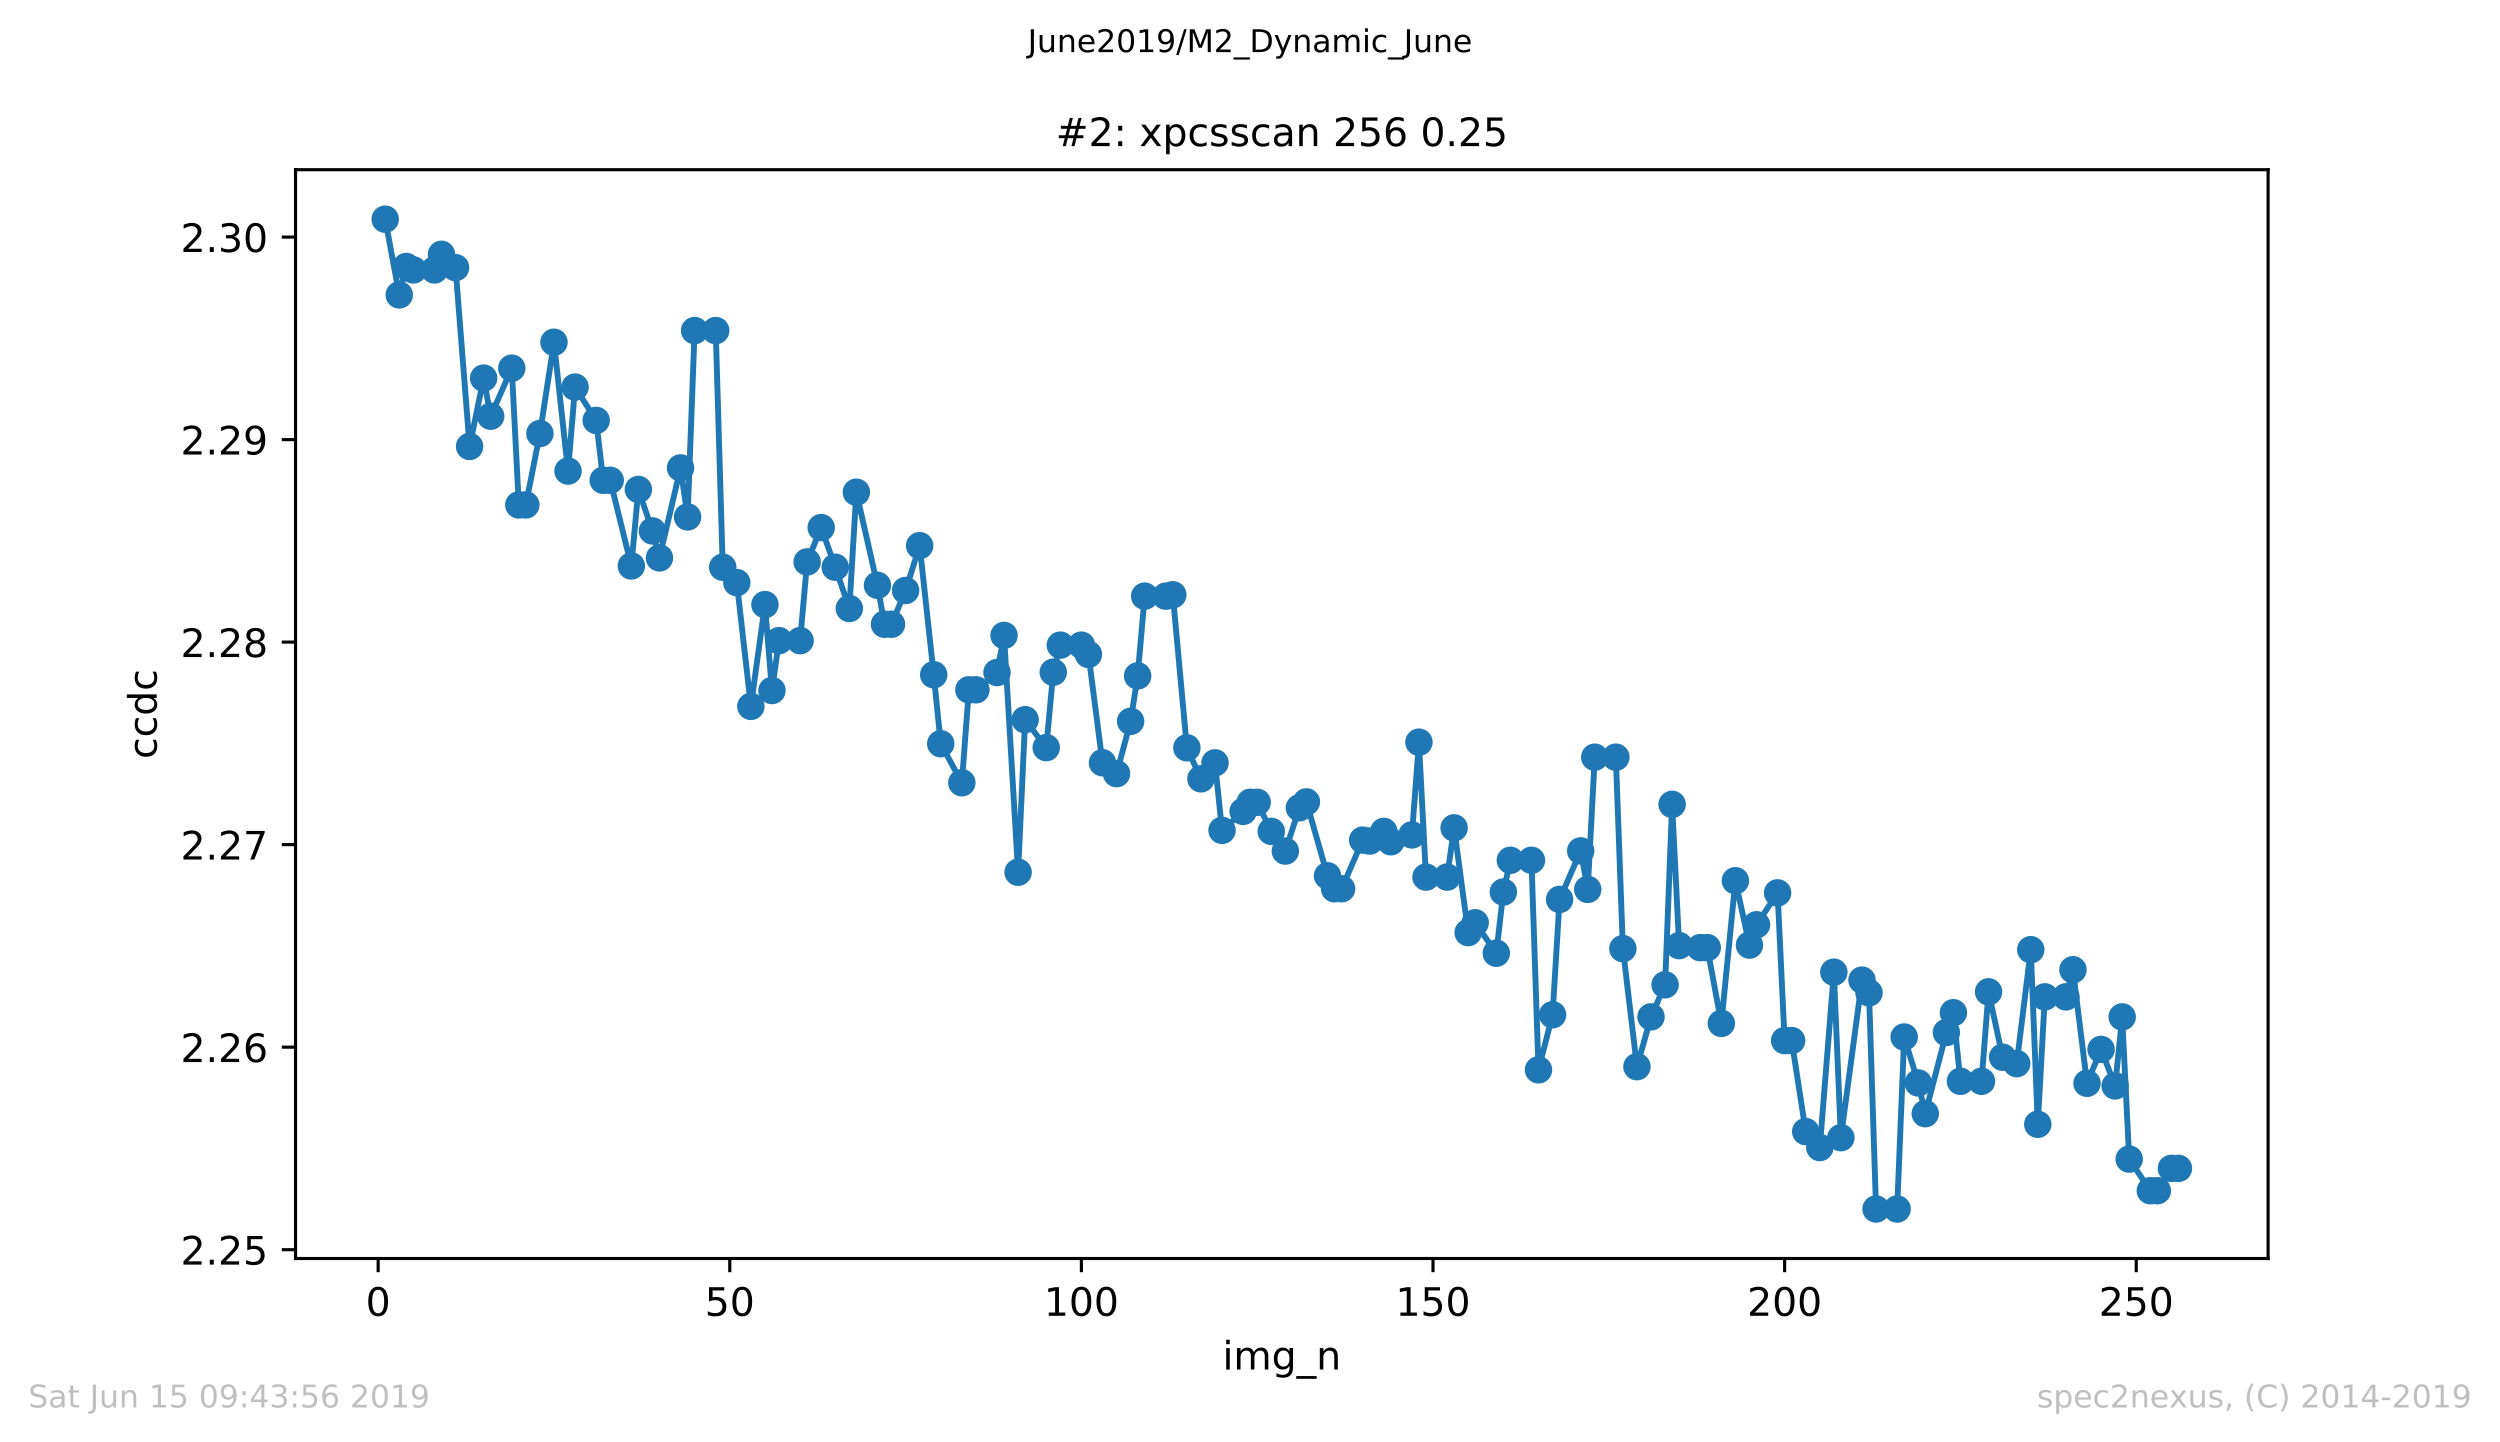 <?xml version="1.0" encoding="utf-8" standalone="no"?>
<!DOCTYPE svg PUBLIC "-//W3C//DTD SVG 1.1//EN"
  "http://www.w3.org/Graphics/SVG/1.1/DTD/svg11.dtd">
<!-- Created with matplotlib (https://matplotlib.org/) -->
<svg height="367.2pt" version="1.1" viewBox="0 0 636.48 367.2" width="636.48pt" xmlns="http://www.w3.org/2000/svg" xmlns:xlink="http://www.w3.org/1999/xlink">
 <defs>
  <style type="text/css">
*{stroke-linecap:butt;stroke-linejoin:round;white-space:pre;}
  </style>
 </defs>
 <g id="figure_1">
  <g id="patch_1">
   <path d="M 0 367.2 
L 636.48 367.2 
L 636.48 0 
L 0 0 
z
" style="fill:#ffffff;"/>
  </g>
  <g id="axes_1">
   <g id="patch_2">
    <path d="M 75.24 320.4 
L 577.44 320.4 
L 577.44 43.2 
L 75.24 43.2 
z
" style="fill:#ffffff;"/>
   </g>
   <g id="matplotlib.axis_1">
    <g id="xtick_1">
     <g id="line2d_1">
      <defs>
       <path d="M 0 0 
L 0 3.5 
" id="m5acc8592a1" style="stroke:#000000;stroke-width:0.8;"/>
      </defs>
      <g>
       <use style="stroke:#000000;stroke-width:0.8;" x="96.277" xlink:href="#m5acc8592a1" y="320.4"/>
      </g>
     </g>
     <g id="text_1">
      <!-- 0 -->
      <defs>
       <path d="M 31.781 66.406 
Q 24.172 66.406 20.328 58.906 
Q 16.5 51.422 16.5 36.375 
Q 16.5 21.391 20.328 13.891 
Q 24.172 6.391 31.781 6.391 
Q 39.453 6.391 43.281 13.891 
Q 47.125 21.391 47.125 36.375 
Q 47.125 51.422 43.281 58.906 
Q 39.453 66.406 31.781 66.406 
z
M 31.781 74.219 
Q 44.047 74.219 50.516 64.516 
Q 56.984 54.828 56.984 36.375 
Q 56.984 17.969 50.516 8.266 
Q 44.047 -1.422 31.781 -1.422 
Q 19.531 -1.422 13.062 8.266 
Q 6.594 17.969 6.594 36.375 
Q 6.594 54.828 13.062 64.516 
Q 19.531 74.219 31.781 74.219 
z
" id="DejaVuSans-48"/>
      </defs>
      <g transform="translate(93.096 334.998)scale(0.1 -0.1)">
       <use xlink:href="#DejaVuSans-48"/>
      </g>
     </g>
    </g>
    <g id="xtick_2">
     <g id="line2d_2">
      <g>
       <use style="stroke:#000000;stroke-width:0.8;" x="185.796" xlink:href="#m5acc8592a1" y="320.4"/>
      </g>
     </g>
     <g id="text_2">
      <!-- 50 -->
      <defs>
       <path d="M 10.797 72.906 
L 49.516 72.906 
L 49.516 64.594 
L 19.828 64.594 
L 19.828 46.734 
Q 21.969 47.469 24.109 47.828 
Q 26.266 48.188 28.422 48.188 
Q 40.625 48.188 47.75 41.5 
Q 54.891 34.812 54.891 23.391 
Q 54.891 11.625 47.562 5.094 
Q 40.234 -1.422 26.906 -1.422 
Q 22.312 -1.422 17.547 -0.641 
Q 12.797 0.141 7.719 1.703 
L 7.719 11.625 
Q 12.109 9.234 16.797 8.062 
Q 21.484 6.891 26.703 6.891 
Q 35.156 6.891 40.078 11.328 
Q 45.016 15.766 45.016 23.391 
Q 45.016 31 40.078 35.438 
Q 35.156 39.891 26.703 39.891 
Q 22.75 39.891 18.812 39.016 
Q 14.891 38.141 10.797 36.281 
z
" id="DejaVuSans-53"/>
      </defs>
      <g transform="translate(179.433 334.998)scale(0.1 -0.1)">
       <use xlink:href="#DejaVuSans-53"/>
       <use x="63.623" xlink:href="#DejaVuSans-48"/>
      </g>
     </g>
    </g>
    <g id="xtick_3">
     <g id="line2d_3">
      <g>
       <use style="stroke:#000000;stroke-width:0.8;" x="275.314" xlink:href="#m5acc8592a1" y="320.4"/>
      </g>
     </g>
     <g id="text_3">
      <!-- 100 -->
      <defs>
       <path d="M 12.406 8.297 
L 28.516 8.297 
L 28.516 63.922 
L 10.984 60.406 
L 10.984 69.391 
L 28.422 72.906 
L 38.281 72.906 
L 38.281 8.297 
L 54.391 8.297 
L 54.391 0 
L 12.406 0 
z
" id="DejaVuSans-49"/>
      </defs>
      <g transform="translate(265.771 334.998)scale(0.1 -0.1)">
       <use xlink:href="#DejaVuSans-49"/>
       <use x="63.623" xlink:href="#DejaVuSans-48"/>
       <use x="127.246" xlink:href="#DejaVuSans-48"/>
      </g>
     </g>
    </g>
    <g id="xtick_4">
     <g id="line2d_4">
      <g>
       <use style="stroke:#000000;stroke-width:0.8;" x="364.833" xlink:href="#m5acc8592a1" y="320.4"/>
      </g>
     </g>
     <g id="text_4">
      <!-- 150 -->
      <g transform="translate(355.289 334.998)scale(0.1 -0.1)">
       <use xlink:href="#DejaVuSans-49"/>
       <use x="63.623" xlink:href="#DejaVuSans-53"/>
       <use x="127.246" xlink:href="#DejaVuSans-48"/>
      </g>
     </g>
    </g>
    <g id="xtick_5">
     <g id="line2d_5">
      <g>
       <use style="stroke:#000000;stroke-width:0.8;" x="454.352" xlink:href="#m5acc8592a1" y="320.4"/>
      </g>
     </g>
     <g id="text_5">
      <!-- 200 -->
      <defs>
       <path d="M 19.188 8.297 
L 53.609 8.297 
L 53.609 0 
L 7.328 0 
L 7.328 8.297 
Q 12.938 14.109 22.625 23.891 
Q 32.328 33.688 34.812 36.531 
Q 39.547 41.844 41.422 45.531 
Q 43.312 49.219 43.312 52.781 
Q 43.312 58.594 39.234 62.25 
Q 35.156 65.922 28.609 65.922 
Q 23.969 65.922 18.812 64.312 
Q 13.672 62.703 7.812 59.422 
L 7.812 69.391 
Q 13.766 71.781 18.938 73 
Q 24.125 74.219 28.422 74.219 
Q 39.75 74.219 46.484 68.547 
Q 53.219 62.891 53.219 53.422 
Q 53.219 48.922 51.531 44.891 
Q 49.859 40.875 45.406 35.406 
Q 44.188 33.984 37.641 27.219 
Q 31.109 20.453 19.188 8.297 
z
" id="DejaVuSans-50"/>
      </defs>
      <g transform="translate(444.808 334.998)scale(0.1 -0.1)">
       <use xlink:href="#DejaVuSans-50"/>
       <use x="63.623" xlink:href="#DejaVuSans-48"/>
       <use x="127.246" xlink:href="#DejaVuSans-48"/>
      </g>
     </g>
    </g>
    <g id="xtick_6">
     <g id="line2d_6">
      <g>
       <use style="stroke:#000000;stroke-width:0.8;" x="543.87" xlink:href="#m5acc8592a1" y="320.4"/>
      </g>
     </g>
     <g id="text_6">
      <!-- 250 -->
      <g transform="translate(534.327 334.998)scale(0.1 -0.1)">
       <use xlink:href="#DejaVuSans-50"/>
       <use x="63.623" xlink:href="#DejaVuSans-53"/>
       <use x="127.246" xlink:href="#DejaVuSans-48"/>
      </g>
     </g>
    </g>
    <g id="text_7">
     <!-- img_n -->
     <defs>
      <path d="M 9.422 54.688 
L 18.406 54.688 
L 18.406 0 
L 9.422 0 
z
M 9.422 75.984 
L 18.406 75.984 
L 18.406 64.594 
L 9.422 64.594 
z
" id="DejaVuSans-105"/>
      <path d="M 52 44.188 
Q 55.375 50.25 60.062 53.125 
Q 64.75 56 71.094 56 
Q 79.641 56 84.281 50.016 
Q 88.922 44.047 88.922 33.016 
L 88.922 0 
L 79.891 0 
L 79.891 32.719 
Q 79.891 40.578 77.094 44.375 
Q 74.312 48.188 68.609 48.188 
Q 61.625 48.188 57.562 43.547 
Q 53.516 38.922 53.516 30.906 
L 53.516 0 
L 44.484 0 
L 44.484 32.719 
Q 44.484 40.625 41.703 44.406 
Q 38.922 48.188 33.109 48.188 
Q 26.219 48.188 22.156 43.531 
Q 18.109 38.875 18.109 30.906 
L 18.109 0 
L 9.078 0 
L 9.078 54.688 
L 18.109 54.688 
L 18.109 46.188 
Q 21.188 51.219 25.484 53.609 
Q 29.781 56 35.688 56 
Q 41.656 56 45.828 52.969 
Q 50 49.953 52 44.188 
z
" id="DejaVuSans-109"/>
      <path d="M 45.406 27.984 
Q 45.406 37.75 41.375 43.109 
Q 37.359 48.484 30.078 48.484 
Q 22.859 48.484 18.828 43.109 
Q 14.797 37.75 14.797 27.984 
Q 14.797 18.266 18.828 12.891 
Q 22.859 7.516 30.078 7.516 
Q 37.359 7.516 41.375 12.891 
Q 45.406 18.266 45.406 27.984 
z
M 54.391 6.781 
Q 54.391 -7.172 48.188 -13.984 
Q 42 -20.797 29.203 -20.797 
Q 24.469 -20.797 20.266 -20.094 
Q 16.062 -19.391 12.109 -17.922 
L 12.109 -9.188 
Q 16.062 -11.328 19.922 -12.344 
Q 23.781 -13.375 27.781 -13.375 
Q 36.625 -13.375 41.016 -8.766 
Q 45.406 -4.156 45.406 5.172 
L 45.406 9.625 
Q 42.625 4.781 38.281 2.391 
Q 33.938 0 27.875 0 
Q 17.828 0 11.672 7.656 
Q 5.516 15.328 5.516 27.984 
Q 5.516 40.672 11.672 48.328 
Q 17.828 56 27.875 56 
Q 33.938 56 38.281 53.609 
Q 42.625 51.219 45.406 46.391 
L 45.406 54.688 
L 54.391 54.688 
z
" id="DejaVuSans-103"/>
      <path d="M 50.984 -16.609 
L 50.984 -23.578 
L -0.984 -23.578 
L -0.984 -16.609 
z
" id="DejaVuSans-95"/>
      <path d="M 54.891 33.016 
L 54.891 0 
L 45.906 0 
L 45.906 32.719 
Q 45.906 40.484 42.875 44.328 
Q 39.844 48.188 33.797 48.188 
Q 26.516 48.188 22.312 43.547 
Q 18.109 38.922 18.109 30.906 
L 18.109 0 
L 9.078 0 
L 9.078 54.688 
L 18.109 54.688 
L 18.109 46.188 
Q 21.344 51.125 25.703 53.562 
Q 30.078 56 35.797 56 
Q 45.219 56 50.047 50.172 
Q 54.891 44.344 54.891 33.016 
z
" id="DejaVuSans-110"/>
     </defs>
     <g transform="translate(311.238 348.677)scale(0.1 -0.1)">
      <use xlink:href="#DejaVuSans-105"/>
      <use x="27.783" xlink:href="#DejaVuSans-109"/>
      <use x="125.195" xlink:href="#DejaVuSans-103"/>
      <use x="188.672" xlink:href="#DejaVuSans-95"/>
      <use x="238.672" xlink:href="#DejaVuSans-110"/>
     </g>
    </g>
   </g>
   <g id="matplotlib.axis_2">
    <g id="ytick_1">
     <g id="line2d_7">
      <defs>
       <path d="M 0 0 
L -3.5 0 
" id="m31249ebed5" style="stroke:#000000;stroke-width:0.8;"/>
      </defs>
      <g>
       <use style="stroke:#000000;stroke-width:0.8;" x="75.24" xlink:href="#m31249ebed5" y="318.158"/>
      </g>
     </g>
     <g id="text_8">
      <!-- 2.25 -->
      <defs>
       <path d="M 10.688 12.406 
L 21 12.406 
L 21 0 
L 10.688 0 
z
" id="DejaVuSans-46"/>
      </defs>
      <g transform="translate(45.974 321.958)scale(0.1 -0.1)">
       <use xlink:href="#DejaVuSans-50"/>
       <use x="63.623" xlink:href="#DejaVuSans-46"/>
       <use x="95.41" xlink:href="#DejaVuSans-50"/>
       <use x="159.033" xlink:href="#DejaVuSans-53"/>
      </g>
     </g>
    </g>
    <g id="ytick_2">
     <g id="line2d_8">
      <g>
       <use style="stroke:#000000;stroke-width:0.8;" x="75.24" xlink:href="#m31249ebed5" y="266.599"/>
      </g>
     </g>
     <g id="text_9">
      <!-- 2.26 -->
      <defs>
       <path d="M 33.016 40.375 
Q 26.375 40.375 22.484 35.828 
Q 18.609 31.297 18.609 23.391 
Q 18.609 15.531 22.484 10.953 
Q 26.375 6.391 33.016 6.391 
Q 39.656 6.391 43.531 10.953 
Q 47.406 15.531 47.406 23.391 
Q 47.406 31.297 43.531 35.828 
Q 39.656 40.375 33.016 40.375 
z
M 52.594 71.297 
L 52.594 62.312 
Q 48.875 64.062 45.094 64.984 
Q 41.312 65.922 37.594 65.922 
Q 27.828 65.922 22.672 59.328 
Q 17.531 52.734 16.797 39.406 
Q 19.672 43.656 24.016 45.922 
Q 28.375 48.188 33.594 48.188 
Q 44.578 48.188 50.953 41.516 
Q 57.328 34.859 57.328 23.391 
Q 57.328 12.156 50.688 5.359 
Q 44.047 -1.422 33.016 -1.422 
Q 20.359 -1.422 13.672 8.266 
Q 6.984 17.969 6.984 36.375 
Q 6.984 53.656 15.188 63.938 
Q 23.391 74.219 37.203 74.219 
Q 40.922 74.219 44.703 73.484 
Q 48.484 72.75 52.594 71.297 
z
" id="DejaVuSans-54"/>
      </defs>
      <g transform="translate(45.974 270.398)scale(0.1 -0.1)">
       <use xlink:href="#DejaVuSans-50"/>
       <use x="63.623" xlink:href="#DejaVuSans-46"/>
       <use x="95.41" xlink:href="#DejaVuSans-50"/>
       <use x="159.033" xlink:href="#DejaVuSans-54"/>
      </g>
     </g>
    </g>
    <g id="ytick_3">
     <g id="line2d_9">
      <g>
       <use style="stroke:#000000;stroke-width:0.8;" x="75.24" xlink:href="#m31249ebed5" y="215.039"/>
      </g>
     </g>
     <g id="text_10">
      <!-- 2.27 -->
      <defs>
       <path d="M 8.203 72.906 
L 55.078 72.906 
L 55.078 68.703 
L 28.609 0 
L 18.312 0 
L 43.219 64.594 
L 8.203 64.594 
z
" id="DejaVuSans-55"/>
      </defs>
      <g transform="translate(45.974 218.838)scale(0.1 -0.1)">
       <use xlink:href="#DejaVuSans-50"/>
       <use x="63.623" xlink:href="#DejaVuSans-46"/>
       <use x="95.41" xlink:href="#DejaVuSans-50"/>
       <use x="159.033" xlink:href="#DejaVuSans-55"/>
      </g>
     </g>
    </g>
    <g id="ytick_4">
     <g id="line2d_10">
      <g>
       <use style="stroke:#000000;stroke-width:0.8;" x="75.24" xlink:href="#m31249ebed5" y="163.48"/>
      </g>
     </g>
     <g id="text_11">
      <!-- 2.28 -->
      <defs>
       <path d="M 31.781 34.625 
Q 24.75 34.625 20.719 30.859 
Q 16.703 27.094 16.703 20.516 
Q 16.703 13.922 20.719 10.156 
Q 24.75 6.391 31.781 6.391 
Q 38.812 6.391 42.859 10.172 
Q 46.922 13.969 46.922 20.516 
Q 46.922 27.094 42.891 30.859 
Q 38.875 34.625 31.781 34.625 
z
M 21.922 38.812 
Q 15.578 40.375 12.031 44.719 
Q 8.5 49.078 8.5 55.328 
Q 8.5 64.062 14.719 69.141 
Q 20.953 74.219 31.781 74.219 
Q 42.672 74.219 48.875 69.141 
Q 55.078 64.062 55.078 55.328 
Q 55.078 49.078 51.531 44.719 
Q 48 40.375 41.703 38.812 
Q 48.828 37.156 52.797 32.312 
Q 56.781 27.484 56.781 20.516 
Q 56.781 9.906 50.312 4.234 
Q 43.844 -1.422 31.781 -1.422 
Q 19.734 -1.422 13.25 4.234 
Q 6.781 9.906 6.781 20.516 
Q 6.781 27.484 10.781 32.312 
Q 14.797 37.156 21.922 38.812 
z
M 18.312 54.391 
Q 18.312 48.734 21.844 45.562 
Q 25.391 42.391 31.781 42.391 
Q 38.141 42.391 41.719 45.562 
Q 45.312 48.734 45.312 54.391 
Q 45.312 60.062 41.719 63.234 
Q 38.141 66.406 31.781 66.406 
Q 25.391 66.406 21.844 63.234 
Q 18.312 60.062 18.312 54.391 
z
" id="DejaVuSans-56"/>
      </defs>
      <g transform="translate(45.974 167.279)scale(0.1 -0.1)">
       <use xlink:href="#DejaVuSans-50"/>
       <use x="63.623" xlink:href="#DejaVuSans-46"/>
       <use x="95.41" xlink:href="#DejaVuSans-50"/>
       <use x="159.033" xlink:href="#DejaVuSans-56"/>
      </g>
     </g>
    </g>
    <g id="ytick_5">
     <g id="line2d_11">
      <g>
       <use style="stroke:#000000;stroke-width:0.8;" x="75.24" xlink:href="#m31249ebed5" y="111.92"/>
      </g>
     </g>
     <g id="text_12">
      <!-- 2.29 -->
      <defs>
       <path d="M 10.984 1.516 
L 10.984 10.5 
Q 14.703 8.734 18.5 7.812 
Q 22.312 6.891 25.984 6.891 
Q 35.75 6.891 40.891 13.453 
Q 46.047 20.016 46.781 33.406 
Q 43.953 29.203 39.594 26.953 
Q 35.25 24.703 29.984 24.703 
Q 19.047 24.703 12.672 31.312 
Q 6.297 37.938 6.297 49.422 
Q 6.297 60.641 12.938 67.422 
Q 19.578 74.219 30.609 74.219 
Q 43.266 74.219 49.922 64.516 
Q 56.594 54.828 56.594 36.375 
Q 56.594 19.141 48.406 8.859 
Q 40.234 -1.422 26.422 -1.422 
Q 22.703 -1.422 18.891 -0.688 
Q 15.094 0.047 10.984 1.516 
z
M 30.609 32.422 
Q 37.25 32.422 41.125 36.953 
Q 45.016 41.5 45.016 49.422 
Q 45.016 57.281 41.125 61.844 
Q 37.25 66.406 30.609 66.406 
Q 23.969 66.406 20.094 61.844 
Q 16.219 57.281 16.219 49.422 
Q 16.219 41.5 20.094 36.953 
Q 23.969 32.422 30.609 32.422 
z
" id="DejaVuSans-57"/>
      </defs>
      <g transform="translate(45.974 115.719)scale(0.1 -0.1)">
       <use xlink:href="#DejaVuSans-50"/>
       <use x="63.623" xlink:href="#DejaVuSans-46"/>
       <use x="95.41" xlink:href="#DejaVuSans-50"/>
       <use x="159.033" xlink:href="#DejaVuSans-57"/>
      </g>
     </g>
    </g>
    <g id="ytick_6">
     <g id="line2d_12">
      <g>
       <use style="stroke:#000000;stroke-width:0.8;" x="75.24" xlink:href="#m31249ebed5" y="60.36"/>
      </g>
     </g>
     <g id="text_13">
      <!-- 2.30 -->
      <defs>
       <path d="M 40.578 39.312 
Q 47.656 37.797 51.625 33 
Q 55.609 28.219 55.609 21.188 
Q 55.609 10.406 48.188 4.484 
Q 40.766 -1.422 27.094 -1.422 
Q 22.516 -1.422 17.656 -0.516 
Q 12.797 0.391 7.625 2.203 
L 7.625 11.719 
Q 11.719 9.328 16.594 8.109 
Q 21.484 6.891 26.812 6.891 
Q 36.078 6.891 40.938 10.547 
Q 45.797 14.203 45.797 21.188 
Q 45.797 27.641 41.281 31.266 
Q 36.766 34.906 28.719 34.906 
L 20.219 34.906 
L 20.219 43.016 
L 29.109 43.016 
Q 36.375 43.016 40.234 45.922 
Q 44.094 48.828 44.094 54.297 
Q 44.094 59.906 40.109 62.906 
Q 36.141 65.922 28.719 65.922 
Q 24.656 65.922 20.016 65.031 
Q 15.375 64.156 9.812 62.312 
L 9.812 71.094 
Q 15.438 72.656 20.344 73.438 
Q 25.25 74.219 29.594 74.219 
Q 40.828 74.219 47.359 69.109 
Q 53.906 64.016 53.906 55.328 
Q 53.906 49.266 50.438 45.094 
Q 46.969 40.922 40.578 39.312 
z
" id="DejaVuSans-51"/>
      </defs>
      <g transform="translate(45.974 64.16)scale(0.1 -0.1)">
       <use xlink:href="#DejaVuSans-50"/>
       <use x="63.623" xlink:href="#DejaVuSans-46"/>
       <use x="95.41" xlink:href="#DejaVuSans-51"/>
       <use x="159.033" xlink:href="#DejaVuSans-48"/>
      </g>
     </g>
    </g>
    <g id="text_14">
     <!-- ccdc -->
     <defs>
      <path d="M 48.781 52.594 
L 48.781 44.188 
Q 44.969 46.297 41.141 47.344 
Q 37.312 48.391 33.406 48.391 
Q 24.656 48.391 19.812 42.844 
Q 14.984 37.312 14.984 27.297 
Q 14.984 17.281 19.812 11.734 
Q 24.656 6.203 33.406 6.203 
Q 37.312 6.203 41.141 7.25 
Q 44.969 8.297 48.781 10.406 
L 48.781 2.094 
Q 45.016 0.344 40.984 -0.531 
Q 36.969 -1.422 32.422 -1.422 
Q 20.062 -1.422 12.781 6.344 
Q 5.516 14.109 5.516 27.297 
Q 5.516 40.672 12.859 48.328 
Q 20.219 56 33.016 56 
Q 37.156 56 41.109 55.141 
Q 45.062 54.297 48.781 52.594 
z
" id="DejaVuSans-99"/>
      <path d="M 45.406 46.391 
L 45.406 75.984 
L 54.391 75.984 
L 54.391 0 
L 45.406 0 
L 45.406 8.203 
Q 42.578 3.328 38.25 0.953 
Q 33.938 -1.422 27.875 -1.422 
Q 17.969 -1.422 11.734 6.484 
Q 5.516 14.406 5.516 27.297 
Q 5.516 40.188 11.734 48.094 
Q 17.969 56 27.875 56 
Q 33.938 56 38.25 53.625 
Q 42.578 51.266 45.406 46.391 
z
M 14.797 27.297 
Q 14.797 17.391 18.875 11.75 
Q 22.953 6.109 30.078 6.109 
Q 37.203 6.109 41.297 11.75 
Q 45.406 17.391 45.406 27.297 
Q 45.406 37.203 41.297 42.844 
Q 37.203 48.484 30.078 48.484 
Q 22.953 48.484 18.875 42.844 
Q 14.797 37.203 14.797 27.297 
z
" id="DejaVuSans-100"/>
     </defs>
     <g transform="translate(39.895 193.222)rotate(-90)scale(0.1 -0.1)">
      <use xlink:href="#DejaVuSans-99"/>
      <use x="54.98" xlink:href="#DejaVuSans-99"/>
      <use x="109.961" xlink:href="#DejaVuSans-100"/>
      <use x="173.438" xlink:href="#DejaVuSans-99"/>
     </g>
    </g>
   </g>
   <g id="line2d_13">
    <path clip-path="url(#p37a6bc39b1)" d="M 98.067 55.8 
L 101.648 75.078 
L 103.438 67.847 
L 105.229 68.72 
L 110.6 68.72 
L 112.39 64.745 
L 115.971 68.136 
L 119.552 113.666 
L 123.133 96.263 
L 124.923 105.96 
L 130.294 93.733 
L 132.084 128.551 
L 133.875 128.551 
L 137.456 110.378 
L 141.036 87.137 
L 144.617 119.927 
L 146.407 98.549 
L 151.779 107.032 
L 153.569 122.277 
L 155.359 122.277 
L 160.73 144.085 
L 162.521 124.615 
L 166.101 135.166 
L 167.892 142.03 
L 173.263 119.124 
L 175.053 131.601 
L 176.844 84.164 
L 182.215 84.164 
L 184.005 144.413 
L 187.586 148.33 
L 191.167 179.835 
L 194.747 153.924 
L 196.538 175.802 
L 198.328 163.106 
L 203.699 163.106 
L 205.49 143.058 
L 209.07 134.324 
L 212.651 144.413 
L 216.232 154.919 
L 218.022 125.315 
L 223.393 149.017 
L 225.184 158.926 
L 226.974 158.926 
L 230.555 150.333 
L 234.136 138.922 
L 237.716 171.782 
L 239.507 189.345 
L 244.878 199.28 
L 246.668 175.622 
L 248.459 175.622 
L 253.83 171.223 
L 255.62 161.77 
L 259.201 222.064 
L 260.991 183.232 
L 266.362 190.341 
L 268.153 171.147 
L 269.943 164.249 
L 275.314 164.249 
L 277.105 166.606 
L 280.685 194.187 
L 284.266 196.961 
L 287.847 183.649 
L 289.637 172.078 
L 291.428 151.779 
L 296.799 151.779 
L 298.589 151.432 
L 302.17 190.386 
L 305.751 198.278 
L 309.331 194.219 
L 311.122 211.404 
L 316.493 206.575 
L 318.283 204.263 
L 320.074 204.263 
L 323.654 211.661 
L 327.235 216.676 
L 330.816 205.656 
L 332.606 204.16 
L 337.977 222.97 
L 339.768 226.27 
L 341.558 226.27 
L 346.929 213.883 
L 348.72 214.12 
L 352.3 211.674 
L 354.091 214.307 
L 359.462 212.566 
L 361.252 188.954 
L 363.043 223.297 
L 368.414 223.297 
L 370.204 210.775 
L 373.785 237.431 
L 375.575 234.933 
L 380.946 242.678 
L 382.737 227.105 
L 384.527 219.02 
L 389.898 219.02 
L 391.689 272.371 
L 395.269 258.353 
L 397.06 228.987 
L 402.431 216.625 
L 404.221 226.431 
L 406.012 192.775 
L 411.383 192.775 
L 413.173 241.516 
L 416.754 271.562 
L 420.335 258.886 
L 423.915 250.718 
L 425.706 204.783 
L 427.496 240.751 
L 432.867 241.265 
L 434.658 241.265 
L 438.238 260.543 
L 441.819 224.222 
L 445.4 240.616 
L 447.19 235.44 
L 452.561 227.317 
L 454.352 264.923 
L 456.142 264.923 
L 459.723 288.099 
L 463.304 292.157 
L 466.884 247.513 
L 468.675 289.646 
L 474.046 249.529 
L 475.836 252.766 
L 477.627 307.8 
L 482.998 307.8 
L 484.788 264.01 
L 488.369 275.711 
L 490.159 283.52 
L 495.53 262.874 
L 497.321 257.833 
L 499.111 275.287 
L 504.482 275.287 
L 506.273 252.516 
L 509.853 269.161 
L 513.434 270.792 
L 517.015 241.785 
L 518.805 286.236 
L 520.596 253.793 
L 525.967 253.793 
L 527.757 246.884 
L 531.338 275.801 
L 534.919 267.17 
L 538.499 276.462 
L 540.29 258.886 
L 542.08 295.098 
L 547.451 303.151 
L 549.242 303.151 
L 552.822 297.461 
L 554.613 297.461 
L 554.613 297.461 
" style="fill:none;stroke:#1f77b4;stroke-linecap:square;stroke-width:1.5;"/>
    <defs>
     <path d="M 0 3 
C 0.796 3 1.559 2.684 2.121 2.121 
C 2.684 1.559 3 0.796 3 0 
C 3 -0.796 2.684 -1.559 2.121 -2.121 
C 1.559 -2.684 0.796 -3 0 -3 
C -0.796 -3 -1.559 -2.684 -2.121 -2.121 
C -2.684 -1.559 -3 -0.796 -3 0 
C -3 0.796 -2.684 1.559 -2.121 2.121 
C -1.559 2.684 -0.796 3 0 3 
z
" id="m8735db0197" style="stroke:#1f77b4;"/>
    </defs>
    <g clip-path="url(#p37a6bc39b1)">
     <use style="fill:#1f77b4;stroke:#1f77b4;" x="98.067" xlink:href="#m8735db0197" y="55.8"/>
     <use style="fill:#1f77b4;stroke:#1f77b4;" x="101.648" xlink:href="#m8735db0197" y="75.078"/>
     <use style="fill:#1f77b4;stroke:#1f77b4;" x="103.438" xlink:href="#m8735db0197" y="67.847"/>
     <use style="fill:#1f77b4;stroke:#1f77b4;" x="105.229" xlink:href="#m8735db0197" y="68.72"/>
     <use style="fill:#1f77b4;stroke:#1f77b4;" x="110.6" xlink:href="#m8735db0197" y="68.72"/>
     <use style="fill:#1f77b4;stroke:#1f77b4;" x="112.39" xlink:href="#m8735db0197" y="64.745"/>
     <use style="fill:#1f77b4;stroke:#1f77b4;" x="115.971" xlink:href="#m8735db0197" y="68.136"/>
     <use style="fill:#1f77b4;stroke:#1f77b4;" x="119.552" xlink:href="#m8735db0197" y="113.666"/>
     <use style="fill:#1f77b4;stroke:#1f77b4;" x="123.133" xlink:href="#m8735db0197" y="96.263"/>
     <use style="fill:#1f77b4;stroke:#1f77b4;" x="124.923" xlink:href="#m8735db0197" y="105.96"/>
     <use style="fill:#1f77b4;stroke:#1f77b4;" x="130.294" xlink:href="#m8735db0197" y="93.733"/>
     <use style="fill:#1f77b4;stroke:#1f77b4;" x="132.084" xlink:href="#m8735db0197" y="128.551"/>
     <use style="fill:#1f77b4;stroke:#1f77b4;" x="133.875" xlink:href="#m8735db0197" y="128.551"/>
     <use style="fill:#1f77b4;stroke:#1f77b4;" x="137.456" xlink:href="#m8735db0197" y="110.378"/>
     <use style="fill:#1f77b4;stroke:#1f77b4;" x="141.036" xlink:href="#m8735db0197" y="87.137"/>
     <use style="fill:#1f77b4;stroke:#1f77b4;" x="144.617" xlink:href="#m8735db0197" y="119.927"/>
     <use style="fill:#1f77b4;stroke:#1f77b4;" x="146.407" xlink:href="#m8735db0197" y="98.549"/>
     <use style="fill:#1f77b4;stroke:#1f77b4;" x="151.779" xlink:href="#m8735db0197" y="107.032"/>
     <use style="fill:#1f77b4;stroke:#1f77b4;" x="153.569" xlink:href="#m8735db0197" y="122.277"/>
     <use style="fill:#1f77b4;stroke:#1f77b4;" x="155.359" xlink:href="#m8735db0197" y="122.277"/>
     <use style="fill:#1f77b4;stroke:#1f77b4;" x="160.73" xlink:href="#m8735db0197" y="144.085"/>
     <use style="fill:#1f77b4;stroke:#1f77b4;" x="162.521" xlink:href="#m8735db0197" y="124.615"/>
     <use style="fill:#1f77b4;stroke:#1f77b4;" x="166.101" xlink:href="#m8735db0197" y="135.166"/>
     <use style="fill:#1f77b4;stroke:#1f77b4;" x="167.892" xlink:href="#m8735db0197" y="142.03"/>
     <use style="fill:#1f77b4;stroke:#1f77b4;" x="173.263" xlink:href="#m8735db0197" y="119.124"/>
     <use style="fill:#1f77b4;stroke:#1f77b4;" x="175.053" xlink:href="#m8735db0197" y="131.601"/>
     <use style="fill:#1f77b4;stroke:#1f77b4;" x="176.844" xlink:href="#m8735db0197" y="84.164"/>
     <use style="fill:#1f77b4;stroke:#1f77b4;" x="182.215" xlink:href="#m8735db0197" y="84.164"/>
     <use style="fill:#1f77b4;stroke:#1f77b4;" x="184.005" xlink:href="#m8735db0197" y="144.413"/>
     <use style="fill:#1f77b4;stroke:#1f77b4;" x="187.586" xlink:href="#m8735db0197" y="148.33"/>
     <use style="fill:#1f77b4;stroke:#1f77b4;" x="191.167" xlink:href="#m8735db0197" y="179.835"/>
     <use style="fill:#1f77b4;stroke:#1f77b4;" x="194.747" xlink:href="#m8735db0197" y="153.924"/>
     <use style="fill:#1f77b4;stroke:#1f77b4;" x="196.538" xlink:href="#m8735db0197" y="175.802"/>
     <use style="fill:#1f77b4;stroke:#1f77b4;" x="198.328" xlink:href="#m8735db0197" y="163.106"/>
     <use style="fill:#1f77b4;stroke:#1f77b4;" x="203.699" xlink:href="#m8735db0197" y="163.106"/>
     <use style="fill:#1f77b4;stroke:#1f77b4;" x="205.49" xlink:href="#m8735db0197" y="143.058"/>
     <use style="fill:#1f77b4;stroke:#1f77b4;" x="209.07" xlink:href="#m8735db0197" y="134.324"/>
     <use style="fill:#1f77b4;stroke:#1f77b4;" x="212.651" xlink:href="#m8735db0197" y="144.413"/>
     <use style="fill:#1f77b4;stroke:#1f77b4;" x="216.232" xlink:href="#m8735db0197" y="154.919"/>
     <use style="fill:#1f77b4;stroke:#1f77b4;" x="218.022" xlink:href="#m8735db0197" y="125.315"/>
     <use style="fill:#1f77b4;stroke:#1f77b4;" x="223.393" xlink:href="#m8735db0197" y="149.017"/>
     <use style="fill:#1f77b4;stroke:#1f77b4;" x="225.184" xlink:href="#m8735db0197" y="158.926"/>
     <use style="fill:#1f77b4;stroke:#1f77b4;" x="226.974" xlink:href="#m8735db0197" y="158.926"/>
     <use style="fill:#1f77b4;stroke:#1f77b4;" x="230.555" xlink:href="#m8735db0197" y="150.333"/>
     <use style="fill:#1f77b4;stroke:#1f77b4;" x="234.136" xlink:href="#m8735db0197" y="138.922"/>
     <use style="fill:#1f77b4;stroke:#1f77b4;" x="237.716" xlink:href="#m8735db0197" y="171.782"/>
     <use style="fill:#1f77b4;stroke:#1f77b4;" x="239.507" xlink:href="#m8735db0197" y="189.345"/>
     <use style="fill:#1f77b4;stroke:#1f77b4;" x="244.878" xlink:href="#m8735db0197" y="199.28"/>
     <use style="fill:#1f77b4;stroke:#1f77b4;" x="246.668" xlink:href="#m8735db0197" y="175.622"/>
     <use style="fill:#1f77b4;stroke:#1f77b4;" x="248.459" xlink:href="#m8735db0197" y="175.622"/>
     <use style="fill:#1f77b4;stroke:#1f77b4;" x="253.83" xlink:href="#m8735db0197" y="171.223"/>
     <use style="fill:#1f77b4;stroke:#1f77b4;" x="255.62" xlink:href="#m8735db0197" y="161.77"/>
     <use style="fill:#1f77b4;stroke:#1f77b4;" x="259.201" xlink:href="#m8735db0197" y="222.064"/>
     <use style="fill:#1f77b4;stroke:#1f77b4;" x="260.991" xlink:href="#m8735db0197" y="183.232"/>
     <use style="fill:#1f77b4;stroke:#1f77b4;" x="266.362" xlink:href="#m8735db0197" y="190.341"/>
     <use style="fill:#1f77b4;stroke:#1f77b4;" x="268.153" xlink:href="#m8735db0197" y="171.147"/>
     <use style="fill:#1f77b4;stroke:#1f77b4;" x="269.943" xlink:href="#m8735db0197" y="164.249"/>
     <use style="fill:#1f77b4;stroke:#1f77b4;" x="275.314" xlink:href="#m8735db0197" y="164.249"/>
     <use style="fill:#1f77b4;stroke:#1f77b4;" x="277.105" xlink:href="#m8735db0197" y="166.606"/>
     <use style="fill:#1f77b4;stroke:#1f77b4;" x="280.685" xlink:href="#m8735db0197" y="194.187"/>
     <use style="fill:#1f77b4;stroke:#1f77b4;" x="284.266" xlink:href="#m8735db0197" y="196.961"/>
     <use style="fill:#1f77b4;stroke:#1f77b4;" x="287.847" xlink:href="#m8735db0197" y="183.649"/>
     <use style="fill:#1f77b4;stroke:#1f77b4;" x="289.637" xlink:href="#m8735db0197" y="172.078"/>
     <use style="fill:#1f77b4;stroke:#1f77b4;" x="291.428" xlink:href="#m8735db0197" y="151.779"/>
     <use style="fill:#1f77b4;stroke:#1f77b4;" x="296.799" xlink:href="#m8735db0197" y="151.779"/>
     <use style="fill:#1f77b4;stroke:#1f77b4;" x="298.589" xlink:href="#m8735db0197" y="151.432"/>
     <use style="fill:#1f77b4;stroke:#1f77b4;" x="302.17" xlink:href="#m8735db0197" y="190.386"/>
     <use style="fill:#1f77b4;stroke:#1f77b4;" x="305.751" xlink:href="#m8735db0197" y="198.278"/>
     <use style="fill:#1f77b4;stroke:#1f77b4;" x="309.331" xlink:href="#m8735db0197" y="194.219"/>
     <use style="fill:#1f77b4;stroke:#1f77b4;" x="311.122" xlink:href="#m8735db0197" y="211.404"/>
     <use style="fill:#1f77b4;stroke:#1f77b4;" x="316.493" xlink:href="#m8735db0197" y="206.575"/>
     <use style="fill:#1f77b4;stroke:#1f77b4;" x="318.283" xlink:href="#m8735db0197" y="204.263"/>
     <use style="fill:#1f77b4;stroke:#1f77b4;" x="320.074" xlink:href="#m8735db0197" y="204.263"/>
     <use style="fill:#1f77b4;stroke:#1f77b4;" x="323.654" xlink:href="#m8735db0197" y="211.661"/>
     <use style="fill:#1f77b4;stroke:#1f77b4;" x="327.235" xlink:href="#m8735db0197" y="216.676"/>
     <use style="fill:#1f77b4;stroke:#1f77b4;" x="330.816" xlink:href="#m8735db0197" y="205.656"/>
     <use style="fill:#1f77b4;stroke:#1f77b4;" x="332.606" xlink:href="#m8735db0197" y="204.16"/>
     <use style="fill:#1f77b4;stroke:#1f77b4;" x="337.977" xlink:href="#m8735db0197" y="222.97"/>
     <use style="fill:#1f77b4;stroke:#1f77b4;" x="339.768" xlink:href="#m8735db0197" y="226.27"/>
     <use style="fill:#1f77b4;stroke:#1f77b4;" x="341.558" xlink:href="#m8735db0197" y="226.27"/>
     <use style="fill:#1f77b4;stroke:#1f77b4;" x="346.929" xlink:href="#m8735db0197" y="213.883"/>
     <use style="fill:#1f77b4;stroke:#1f77b4;" x="348.72" xlink:href="#m8735db0197" y="214.12"/>
     <use style="fill:#1f77b4;stroke:#1f77b4;" x="352.3" xlink:href="#m8735db0197" y="211.674"/>
     <use style="fill:#1f77b4;stroke:#1f77b4;" x="354.091" xlink:href="#m8735db0197" y="214.307"/>
     <use style="fill:#1f77b4;stroke:#1f77b4;" x="359.462" xlink:href="#m8735db0197" y="212.566"/>
     <use style="fill:#1f77b4;stroke:#1f77b4;" x="361.252" xlink:href="#m8735db0197" y="188.954"/>
     <use style="fill:#1f77b4;stroke:#1f77b4;" x="363.043" xlink:href="#m8735db0197" y="223.297"/>
     <use style="fill:#1f77b4;stroke:#1f77b4;" x="368.414" xlink:href="#m8735db0197" y="223.297"/>
     <use style="fill:#1f77b4;stroke:#1f77b4;" x="370.204" xlink:href="#m8735db0197" y="210.775"/>
     <use style="fill:#1f77b4;stroke:#1f77b4;" x="373.785" xlink:href="#m8735db0197" y="237.431"/>
     <use style="fill:#1f77b4;stroke:#1f77b4;" x="375.575" xlink:href="#m8735db0197" y="234.933"/>
     <use style="fill:#1f77b4;stroke:#1f77b4;" x="380.946" xlink:href="#m8735db0197" y="242.678"/>
     <use style="fill:#1f77b4;stroke:#1f77b4;" x="382.737" xlink:href="#m8735db0197" y="227.105"/>
     <use style="fill:#1f77b4;stroke:#1f77b4;" x="384.527" xlink:href="#m8735db0197" y="219.02"/>
     <use style="fill:#1f77b4;stroke:#1f77b4;" x="389.898" xlink:href="#m8735db0197" y="219.02"/>
     <use style="fill:#1f77b4;stroke:#1f77b4;" x="391.689" xlink:href="#m8735db0197" y="272.371"/>
     <use style="fill:#1f77b4;stroke:#1f77b4;" x="395.269" xlink:href="#m8735db0197" y="258.353"/>
     <use style="fill:#1f77b4;stroke:#1f77b4;" x="397.06" xlink:href="#m8735db0197" y="228.987"/>
     <use style="fill:#1f77b4;stroke:#1f77b4;" x="402.431" xlink:href="#m8735db0197" y="216.625"/>
     <use style="fill:#1f77b4;stroke:#1f77b4;" x="404.221" xlink:href="#m8735db0197" y="226.431"/>
     <use style="fill:#1f77b4;stroke:#1f77b4;" x="406.012" xlink:href="#m8735db0197" y="192.775"/>
     <use style="fill:#1f77b4;stroke:#1f77b4;" x="411.383" xlink:href="#m8735db0197" y="192.775"/>
     <use style="fill:#1f77b4;stroke:#1f77b4;" x="413.173" xlink:href="#m8735db0197" y="241.516"/>
     <use style="fill:#1f77b4;stroke:#1f77b4;" x="416.754" xlink:href="#m8735db0197" y="271.562"/>
     <use style="fill:#1f77b4;stroke:#1f77b4;" x="420.335" xlink:href="#m8735db0197" y="258.886"/>
     <use style="fill:#1f77b4;stroke:#1f77b4;" x="423.915" xlink:href="#m8735db0197" y="250.718"/>
     <use style="fill:#1f77b4;stroke:#1f77b4;" x="425.706" xlink:href="#m8735db0197" y="204.783"/>
     <use style="fill:#1f77b4;stroke:#1f77b4;" x="427.496" xlink:href="#m8735db0197" y="240.751"/>
     <use style="fill:#1f77b4;stroke:#1f77b4;" x="432.867" xlink:href="#m8735db0197" y="241.265"/>
     <use style="fill:#1f77b4;stroke:#1f77b4;" x="434.658" xlink:href="#m8735db0197" y="241.265"/>
     <use style="fill:#1f77b4;stroke:#1f77b4;" x="438.238" xlink:href="#m8735db0197" y="260.543"/>
     <use style="fill:#1f77b4;stroke:#1f77b4;" x="441.819" xlink:href="#m8735db0197" y="224.222"/>
     <use style="fill:#1f77b4;stroke:#1f77b4;" x="445.4" xlink:href="#m8735db0197" y="240.616"/>
     <use style="fill:#1f77b4;stroke:#1f77b4;" x="447.19" xlink:href="#m8735db0197" y="235.44"/>
     <use style="fill:#1f77b4;stroke:#1f77b4;" x="452.561" xlink:href="#m8735db0197" y="227.317"/>
     <use style="fill:#1f77b4;stroke:#1f77b4;" x="454.352" xlink:href="#m8735db0197" y="264.923"/>
     <use style="fill:#1f77b4;stroke:#1f77b4;" x="456.142" xlink:href="#m8735db0197" y="264.923"/>
     <use style="fill:#1f77b4;stroke:#1f77b4;" x="459.723" xlink:href="#m8735db0197" y="288.099"/>
     <use style="fill:#1f77b4;stroke:#1f77b4;" x="463.304" xlink:href="#m8735db0197" y="292.157"/>
     <use style="fill:#1f77b4;stroke:#1f77b4;" x="466.884" xlink:href="#m8735db0197" y="247.513"/>
     <use style="fill:#1f77b4;stroke:#1f77b4;" x="468.675" xlink:href="#m8735db0197" y="289.646"/>
     <use style="fill:#1f77b4;stroke:#1f77b4;" x="474.046" xlink:href="#m8735db0197" y="249.529"/>
     <use style="fill:#1f77b4;stroke:#1f77b4;" x="475.836" xlink:href="#m8735db0197" y="252.766"/>
     <use style="fill:#1f77b4;stroke:#1f77b4;" x="477.627" xlink:href="#m8735db0197" y="307.8"/>
     <use style="fill:#1f77b4;stroke:#1f77b4;" x="482.998" xlink:href="#m8735db0197" y="307.8"/>
     <use style="fill:#1f77b4;stroke:#1f77b4;" x="484.788" xlink:href="#m8735db0197" y="264.01"/>
     <use style="fill:#1f77b4;stroke:#1f77b4;" x="488.369" xlink:href="#m8735db0197" y="275.711"/>
     <use style="fill:#1f77b4;stroke:#1f77b4;" x="490.159" xlink:href="#m8735db0197" y="283.52"/>
     <use style="fill:#1f77b4;stroke:#1f77b4;" x="495.53" xlink:href="#m8735db0197" y="262.874"/>
     <use style="fill:#1f77b4;stroke:#1f77b4;" x="497.321" xlink:href="#m8735db0197" y="257.833"/>
     <use style="fill:#1f77b4;stroke:#1f77b4;" x="499.111" xlink:href="#m8735db0197" y="275.287"/>
     <use style="fill:#1f77b4;stroke:#1f77b4;" x="504.482" xlink:href="#m8735db0197" y="275.287"/>
     <use style="fill:#1f77b4;stroke:#1f77b4;" x="506.273" xlink:href="#m8735db0197" y="252.516"/>
     <use style="fill:#1f77b4;stroke:#1f77b4;" x="509.853" xlink:href="#m8735db0197" y="269.161"/>
     <use style="fill:#1f77b4;stroke:#1f77b4;" x="513.434" xlink:href="#m8735db0197" y="270.792"/>
     <use style="fill:#1f77b4;stroke:#1f77b4;" x="517.015" xlink:href="#m8735db0197" y="241.785"/>
     <use style="fill:#1f77b4;stroke:#1f77b4;" x="518.805" xlink:href="#m8735db0197" y="286.236"/>
     <use style="fill:#1f77b4;stroke:#1f77b4;" x="520.596" xlink:href="#m8735db0197" y="253.793"/>
     <use style="fill:#1f77b4;stroke:#1f77b4;" x="525.967" xlink:href="#m8735db0197" y="253.793"/>
     <use style="fill:#1f77b4;stroke:#1f77b4;" x="527.757" xlink:href="#m8735db0197" y="246.884"/>
     <use style="fill:#1f77b4;stroke:#1f77b4;" x="531.338" xlink:href="#m8735db0197" y="275.801"/>
     <use style="fill:#1f77b4;stroke:#1f77b4;" x="534.919" xlink:href="#m8735db0197" y="267.17"/>
     <use style="fill:#1f77b4;stroke:#1f77b4;" x="538.499" xlink:href="#m8735db0197" y="276.462"/>
     <use style="fill:#1f77b4;stroke:#1f77b4;" x="540.29" xlink:href="#m8735db0197" y="258.886"/>
     <use style="fill:#1f77b4;stroke:#1f77b4;" x="542.08" xlink:href="#m8735db0197" y="295.098"/>
     <use style="fill:#1f77b4;stroke:#1f77b4;" x="547.451" xlink:href="#m8735db0197" y="303.151"/>
     <use style="fill:#1f77b4;stroke:#1f77b4;" x="549.242" xlink:href="#m8735db0197" y="303.151"/>
     <use style="fill:#1f77b4;stroke:#1f77b4;" x="552.822" xlink:href="#m8735db0197" y="297.461"/>
     <use style="fill:#1f77b4;stroke:#1f77b4;" x="554.613" xlink:href="#m8735db0197" y="297.461"/>
    </g>
   </g>
   <g id="patch_3">
    <path d="M 75.24 320.4 
L 75.24 43.2 
" style="fill:none;stroke:#000000;stroke-linecap:square;stroke-linejoin:miter;stroke-width:0.8;"/>
   </g>
   <g id="patch_4">
    <path d="M 577.44 320.4 
L 577.44 43.2 
" style="fill:none;stroke:#000000;stroke-linecap:square;stroke-linejoin:miter;stroke-width:0.8;"/>
   </g>
   <g id="patch_5">
    <path d="M 75.24 320.4 
L 577.44 320.4 
" style="fill:none;stroke:#000000;stroke-linecap:square;stroke-linejoin:miter;stroke-width:0.8;"/>
   </g>
   <g id="patch_6">
    <path d="M 75.24 43.2 
L 577.44 43.2 
" style="fill:none;stroke:#000000;stroke-linecap:square;stroke-linejoin:miter;stroke-width:0.8;"/>
   </g>
   <g id="text_15">
    <!-- #2: xpcsscan 256 0.25 -->
    <defs>
     <path d="M 51.125 44 
L 36.922 44 
L 32.812 27.688 
L 47.125 27.688 
z
M 43.797 71.781 
L 38.719 51.516 
L 52.984 51.516 
L 58.109 71.781 
L 65.922 71.781 
L 60.891 51.516 
L 76.125 51.516 
L 76.125 44 
L 58.984 44 
L 54.984 27.688 
L 70.516 27.688 
L 70.516 20.219 
L 53.078 20.219 
L 48 0 
L 40.188 0 
L 45.219 20.219 
L 30.906 20.219 
L 25.875 0 
L 18.016 0 
L 23.094 20.219 
L 7.719 20.219 
L 7.719 27.688 
L 24.906 27.688 
L 29 44 
L 13.281 44 
L 13.281 51.516 
L 30.906 51.516 
L 35.891 71.781 
z
" id="DejaVuSans-35"/>
     <path d="M 11.719 12.406 
L 22.016 12.406 
L 22.016 0 
L 11.719 0 
z
M 11.719 51.703 
L 22.016 51.703 
L 22.016 39.312 
L 11.719 39.312 
z
" id="DejaVuSans-58"/>
     <path id="DejaVuSans-32"/>
     <path d="M 54.891 54.688 
L 35.109 28.078 
L 55.906 0 
L 45.312 0 
L 29.391 21.484 
L 13.484 0 
L 2.875 0 
L 24.125 28.609 
L 4.688 54.688 
L 15.281 54.688 
L 29.781 35.203 
L 44.281 54.688 
z
" id="DejaVuSans-120"/>
     <path d="M 18.109 8.203 
L 18.109 -20.797 
L 9.078 -20.797 
L 9.078 54.688 
L 18.109 54.688 
L 18.109 46.391 
Q 20.953 51.266 25.266 53.625 
Q 29.594 56 35.594 56 
Q 45.562 56 51.781 48.094 
Q 58.016 40.188 58.016 27.297 
Q 58.016 14.406 51.781 6.484 
Q 45.562 -1.422 35.594 -1.422 
Q 29.594 -1.422 25.266 0.953 
Q 20.953 3.328 18.109 8.203 
z
M 48.688 27.297 
Q 48.688 37.203 44.609 42.844 
Q 40.531 48.484 33.406 48.484 
Q 26.266 48.484 22.188 42.844 
Q 18.109 37.203 18.109 27.297 
Q 18.109 17.391 22.188 11.75 
Q 26.266 6.109 33.406 6.109 
Q 40.531 6.109 44.609 11.75 
Q 48.688 17.391 48.688 27.297 
z
" id="DejaVuSans-112"/>
     <path d="M 44.281 53.078 
L 44.281 44.578 
Q 40.484 46.531 36.375 47.5 
Q 32.281 48.484 27.875 48.484 
Q 21.188 48.484 17.844 46.438 
Q 14.5 44.391 14.5 40.281 
Q 14.5 37.156 16.891 35.375 
Q 19.281 33.594 26.516 31.984 
L 29.594 31.297 
Q 39.156 29.25 43.188 25.516 
Q 47.219 21.781 47.219 15.094 
Q 47.219 7.469 41.188 3.016 
Q 35.156 -1.422 24.609 -1.422 
Q 20.219 -1.422 15.453 -0.562 
Q 10.688 0.297 5.422 2 
L 5.422 11.281 
Q 10.406 8.688 15.234 7.391 
Q 20.062 6.109 24.812 6.109 
Q 31.156 6.109 34.562 8.281 
Q 37.984 10.453 37.984 14.406 
Q 37.984 18.062 35.516 20.016 
Q 33.062 21.969 24.703 23.781 
L 21.578 24.516 
Q 13.234 26.266 9.516 29.906 
Q 5.812 33.547 5.812 39.891 
Q 5.812 47.609 11.281 51.797 
Q 16.75 56 26.812 56 
Q 31.781 56 36.172 55.266 
Q 40.578 54.547 44.281 53.078 
z
" id="DejaVuSans-115"/>
     <path d="M 34.281 27.484 
Q 23.391 27.484 19.188 25 
Q 14.984 22.516 14.984 16.5 
Q 14.984 11.719 18.141 8.906 
Q 21.297 6.109 26.703 6.109 
Q 34.188 6.109 38.703 11.406 
Q 43.219 16.703 43.219 25.484 
L 43.219 27.484 
z
M 52.203 31.203 
L 52.203 0 
L 43.219 0 
L 43.219 8.297 
Q 40.141 3.328 35.547 0.953 
Q 30.953 -1.422 24.312 -1.422 
Q 15.922 -1.422 10.953 3.297 
Q 6 8.016 6 15.922 
Q 6 25.141 12.172 29.828 
Q 18.359 34.516 30.609 34.516 
L 43.219 34.516 
L 43.219 35.406 
Q 43.219 41.609 39.141 45 
Q 35.062 48.391 27.688 48.391 
Q 23 48.391 18.547 47.266 
Q 14.109 46.141 10.016 43.891 
L 10.016 52.203 
Q 14.938 54.109 19.578 55.047 
Q 24.219 56 28.609 56 
Q 40.484 56 46.344 49.844 
Q 52.203 43.703 52.203 31.203 
z
" id="DejaVuSans-97"/>
    </defs>
    <g transform="translate(268.767 37.2)scale(0.1 -0.1)">
     <use xlink:href="#DejaVuSans-35"/>
     <use x="83.789" xlink:href="#DejaVuSans-50"/>
     <use x="147.412" xlink:href="#DejaVuSans-58"/>
     <use x="181.104" xlink:href="#DejaVuSans-32"/>
     <use x="212.891" xlink:href="#DejaVuSans-120"/>
     <use x="272.07" xlink:href="#DejaVuSans-112"/>
     <use x="335.547" xlink:href="#DejaVuSans-99"/>
     <use x="390.527" xlink:href="#DejaVuSans-115"/>
     <use x="442.627" xlink:href="#DejaVuSans-115"/>
     <use x="494.727" xlink:href="#DejaVuSans-99"/>
     <use x="549.707" xlink:href="#DejaVuSans-97"/>
     <use x="610.986" xlink:href="#DejaVuSans-110"/>
     <use x="674.365" xlink:href="#DejaVuSans-32"/>
     <use x="706.152" xlink:href="#DejaVuSans-50"/>
     <use x="769.775" xlink:href="#DejaVuSans-53"/>
     <use x="833.398" xlink:href="#DejaVuSans-54"/>
     <use x="897.021" xlink:href="#DejaVuSans-32"/>
     <use x="928.809" xlink:href="#DejaVuSans-48"/>
     <use x="992.432" xlink:href="#DejaVuSans-46"/>
     <use x="1024.219" xlink:href="#DejaVuSans-50"/>
     <use x="1087.842" xlink:href="#DejaVuSans-53"/>
    </g>
   </g>
  </g>
  <g id="text_16">
   <!-- June2019/M2_Dynamic_June -->
   <defs>
    <path d="M 9.812 72.906 
L 19.672 72.906 
L 19.672 5.078 
Q 19.672 -8.109 14.672 -14.062 
Q 9.672 -20.016 -1.422 -20.016 
L -5.172 -20.016 
L -5.172 -11.719 
L -2.094 -11.719 
Q 4.438 -11.719 7.125 -8.047 
Q 9.812 -4.391 9.812 5.078 
z
" id="DejaVuSans-74"/>
    <path d="M 8.5 21.578 
L 8.5 54.688 
L 17.484 54.688 
L 17.484 21.922 
Q 17.484 14.156 20.5 10.266 
Q 23.531 6.391 29.594 6.391 
Q 36.859 6.391 41.078 11.031 
Q 45.312 15.672 45.312 23.688 
L 45.312 54.688 
L 54.297 54.688 
L 54.297 0 
L 45.312 0 
L 45.312 8.406 
Q 42.047 3.422 37.719 1 
Q 33.406 -1.422 27.688 -1.422 
Q 18.266 -1.422 13.375 4.438 
Q 8.5 10.297 8.5 21.578 
z
M 31.109 56 
z
" id="DejaVuSans-117"/>
    <path d="M 56.203 29.594 
L 56.203 25.203 
L 14.891 25.203 
Q 15.484 15.922 20.484 11.062 
Q 25.484 6.203 34.422 6.203 
Q 39.594 6.203 44.453 7.469 
Q 49.312 8.734 54.109 11.281 
L 54.109 2.781 
Q 49.266 0.734 44.188 -0.344 
Q 39.109 -1.422 33.891 -1.422 
Q 20.797 -1.422 13.156 6.188 
Q 5.516 13.812 5.516 26.812 
Q 5.516 40.234 12.766 48.109 
Q 20.016 56 32.328 56 
Q 43.359 56 49.781 48.891 
Q 56.203 41.797 56.203 29.594 
z
M 47.219 32.234 
Q 47.125 39.594 43.094 43.984 
Q 39.062 48.391 32.422 48.391 
Q 24.906 48.391 20.391 44.141 
Q 15.875 39.891 15.188 32.172 
z
" id="DejaVuSans-101"/>
    <path d="M 25.391 72.906 
L 33.688 72.906 
L 8.297 -9.281 
L 0 -9.281 
z
" id="DejaVuSans-47"/>
    <path d="M 9.812 72.906 
L 24.516 72.906 
L 43.109 23.297 
L 61.812 72.906 
L 76.516 72.906 
L 76.516 0 
L 66.891 0 
L 66.891 64.016 
L 48.094 14.016 
L 38.188 14.016 
L 19.391 64.016 
L 19.391 0 
L 9.812 0 
z
" id="DejaVuSans-77"/>
    <path d="M 19.672 64.797 
L 19.672 8.109 
L 31.594 8.109 
Q 46.688 8.109 53.688 14.938 
Q 60.688 21.781 60.688 36.531 
Q 60.688 51.172 53.688 57.984 
Q 46.688 64.797 31.594 64.797 
z
M 9.812 72.906 
L 30.078 72.906 
Q 51.266 72.906 61.172 64.094 
Q 71.094 55.281 71.094 36.531 
Q 71.094 17.672 61.125 8.828 
Q 51.172 0 30.078 0 
L 9.812 0 
z
" id="DejaVuSans-68"/>
    <path d="M 32.172 -5.078 
Q 28.375 -14.844 24.75 -17.812 
Q 21.141 -20.797 15.094 -20.797 
L 7.906 -20.797 
L 7.906 -13.281 
L 13.188 -13.281 
Q 16.891 -13.281 18.938 -11.516 
Q 21 -9.766 23.484 -3.219 
L 25.094 0.875 
L 2.984 54.688 
L 12.5 54.688 
L 29.594 11.922 
L 46.688 54.688 
L 56.203 54.688 
z
" id="DejaVuSans-121"/>
   </defs>
   <g transform="translate(261.653 13.279)scale(0.08 -0.08)">
    <use xlink:href="#DejaVuSans-74"/>
    <use x="29.492" xlink:href="#DejaVuSans-117"/>
    <use x="92.871" xlink:href="#DejaVuSans-110"/>
    <use x="156.25" xlink:href="#DejaVuSans-101"/>
    <use x="217.773" xlink:href="#DejaVuSans-50"/>
    <use x="281.396" xlink:href="#DejaVuSans-48"/>
    <use x="345.02" xlink:href="#DejaVuSans-49"/>
    <use x="408.643" xlink:href="#DejaVuSans-57"/>
    <use x="472.266" xlink:href="#DejaVuSans-47"/>
    <use x="505.957" xlink:href="#DejaVuSans-77"/>
    <use x="592.236" xlink:href="#DejaVuSans-50"/>
    <use x="655.859" xlink:href="#DejaVuSans-95"/>
    <use x="705.859" xlink:href="#DejaVuSans-68"/>
    <use x="782.861" xlink:href="#DejaVuSans-121"/>
    <use x="842.041" xlink:href="#DejaVuSans-110"/>
    <use x="905.42" xlink:href="#DejaVuSans-97"/>
    <use x="966.699" xlink:href="#DejaVuSans-109"/>
    <use x="1064.111" xlink:href="#DejaVuSans-105"/>
    <use x="1091.895" xlink:href="#DejaVuSans-99"/>
    <use x="1146.875" xlink:href="#DejaVuSans-95"/>
    <use x="1196.875" xlink:href="#DejaVuSans-74"/>
    <use x="1226.367" xlink:href="#DejaVuSans-117"/>
    <use x="1289.746" xlink:href="#DejaVuSans-110"/>
    <use x="1353.125" xlink:href="#DejaVuSans-101"/>
   </g>
  </g>
  <g id="text_17">
   <!-- Sat Jun 15 09:43:56 2019 -->
   <defs>
    <path d="M 53.516 70.516 
L 53.516 60.891 
Q 47.906 63.578 42.922 64.891 
Q 37.938 66.219 33.297 66.219 
Q 25.25 66.219 20.875 63.094 
Q 16.5 59.969 16.5 54.203 
Q 16.5 49.359 19.406 46.891 
Q 22.312 44.438 30.422 42.922 
L 36.375 41.703 
Q 47.406 39.594 52.656 34.297 
Q 57.906 29 57.906 20.125 
Q 57.906 9.516 50.797 4.047 
Q 43.703 -1.422 29.984 -1.422 
Q 24.812 -1.422 18.969 -0.25 
Q 13.141 0.922 6.891 3.219 
L 6.891 13.375 
Q 12.891 10.016 18.656 8.297 
Q 24.422 6.594 29.984 6.594 
Q 38.422 6.594 43.016 9.906 
Q 47.609 13.234 47.609 19.391 
Q 47.609 24.75 44.312 27.781 
Q 41.016 30.812 33.5 32.328 
L 27.484 33.5 
Q 16.453 35.688 11.516 40.375 
Q 6.594 45.062 6.594 53.422 
Q 6.594 63.094 13.406 68.656 
Q 20.219 74.219 32.172 74.219 
Q 37.312 74.219 42.625 73.281 
Q 47.953 72.359 53.516 70.516 
z
" id="DejaVuSans-83"/>
    <path d="M 18.312 70.219 
L 18.312 54.688 
L 36.812 54.688 
L 36.812 47.703 
L 18.312 47.703 
L 18.312 18.016 
Q 18.312 11.328 20.141 9.422 
Q 21.969 7.516 27.594 7.516 
L 36.812 7.516 
L 36.812 0 
L 27.594 0 
Q 17.188 0 13.234 3.875 
Q 9.281 7.766 9.281 18.016 
L 9.281 47.703 
L 2.688 47.703 
L 2.688 54.688 
L 9.281 54.688 
L 9.281 70.219 
z
" id="DejaVuSans-116"/>
    <path d="M 37.797 64.312 
L 12.891 25.391 
L 37.797 25.391 
z
M 35.203 72.906 
L 47.609 72.906 
L 47.609 25.391 
L 58.016 25.391 
L 58.016 17.188 
L 47.609 17.188 
L 47.609 0 
L 37.797 0 
L 37.797 17.188 
L 4.891 17.188 
L 4.891 26.703 
z
" id="DejaVuSans-52"/>
   </defs>
   <g style="fill:#808080;opacity:0.5;" transform="translate(7.2 358.336)scale(0.08 -0.08)">
    <use xlink:href="#DejaVuSans-83"/>
    <use x="63.477" xlink:href="#DejaVuSans-97"/>
    <use x="124.756" xlink:href="#DejaVuSans-116"/>
    <use x="163.965" xlink:href="#DejaVuSans-32"/>
    <use x="195.752" xlink:href="#DejaVuSans-74"/>
    <use x="225.244" xlink:href="#DejaVuSans-117"/>
    <use x="288.623" xlink:href="#DejaVuSans-110"/>
    <use x="352.002" xlink:href="#DejaVuSans-32"/>
    <use x="383.789" xlink:href="#DejaVuSans-49"/>
    <use x="447.412" xlink:href="#DejaVuSans-53"/>
    <use x="511.035" xlink:href="#DejaVuSans-32"/>
    <use x="542.822" xlink:href="#DejaVuSans-48"/>
    <use x="606.445" xlink:href="#DejaVuSans-57"/>
    <use x="670.068" xlink:href="#DejaVuSans-58"/>
    <use x="703.76" xlink:href="#DejaVuSans-52"/>
    <use x="767.383" xlink:href="#DejaVuSans-51"/>
    <use x="831.006" xlink:href="#DejaVuSans-58"/>
    <use x="864.697" xlink:href="#DejaVuSans-53"/>
    <use x="928.32" xlink:href="#DejaVuSans-54"/>
    <use x="991.943" xlink:href="#DejaVuSans-32"/>
    <use x="1023.73" xlink:href="#DejaVuSans-50"/>
    <use x="1087.354" xlink:href="#DejaVuSans-48"/>
    <use x="1150.977" xlink:href="#DejaVuSans-49"/>
    <use x="1214.6" xlink:href="#DejaVuSans-57"/>
   </g>
  </g>
  <g id="text_18">
   <!-- spec2nexus, (C) 2014-2019 -->
   <defs>
    <path d="M 11.719 12.406 
L 22.016 12.406 
L 22.016 4 
L 14.016 -11.625 
L 7.719 -11.625 
L 11.719 4 
z
" id="DejaVuSans-44"/>
    <path d="M 31 75.875 
Q 24.469 64.656 21.281 53.656 
Q 18.109 42.672 18.109 31.391 
Q 18.109 20.125 21.312 9.062 
Q 24.516 -2 31 -13.188 
L 23.188 -13.188 
Q 15.875 -1.703 12.234 9.375 
Q 8.594 20.453 8.594 31.391 
Q 8.594 42.281 12.203 53.312 
Q 15.828 64.359 23.188 75.875 
z
" id="DejaVuSans-40"/>
    <path d="M 64.406 67.281 
L 64.406 56.891 
Q 59.422 61.531 53.781 63.812 
Q 48.141 66.109 41.797 66.109 
Q 29.297 66.109 22.656 58.469 
Q 16.016 50.828 16.016 36.375 
Q 16.016 21.969 22.656 14.328 
Q 29.297 6.688 41.797 6.688 
Q 48.141 6.688 53.781 8.984 
Q 59.422 11.281 64.406 15.922 
L 64.406 5.609 
Q 59.234 2.094 53.438 0.328 
Q 47.656 -1.422 41.219 -1.422 
Q 24.656 -1.422 15.125 8.703 
Q 5.609 18.844 5.609 36.375 
Q 5.609 53.953 15.125 64.078 
Q 24.656 74.219 41.219 74.219 
Q 47.75 74.219 53.531 72.484 
Q 59.328 70.75 64.406 67.281 
z
" id="DejaVuSans-67"/>
    <path d="M 8.016 75.875 
L 15.828 75.875 
Q 23.141 64.359 26.781 53.312 
Q 30.422 42.281 30.422 31.391 
Q 30.422 20.453 26.781 9.375 
Q 23.141 -1.703 15.828 -13.188 
L 8.016 -13.188 
Q 14.5 -2 17.703 9.062 
Q 20.906 20.125 20.906 31.391 
Q 20.906 42.672 17.703 53.656 
Q 14.5 64.656 8.016 75.875 
z
" id="DejaVuSans-41"/>
    <path d="M 4.891 31.391 
L 31.203 31.391 
L 31.203 23.391 
L 4.891 23.391 
z
" id="DejaVuSans-45"/>
   </defs>
   <g style="fill:#808080;opacity:0.5;" transform="translate(518.596 358.336)scale(0.08 -0.08)">
    <use xlink:href="#DejaVuSans-115"/>
    <use x="52.1" xlink:href="#DejaVuSans-112"/>
    <use x="115.576" xlink:href="#DejaVuSans-101"/>
    <use x="177.1" xlink:href="#DejaVuSans-99"/>
    <use x="232.08" xlink:href="#DejaVuSans-50"/>
    <use x="295.703" xlink:href="#DejaVuSans-110"/>
    <use x="359.082" xlink:href="#DejaVuSans-101"/>
    <use x="420.59" xlink:href="#DejaVuSans-120"/>
    <use x="479.77" xlink:href="#DejaVuSans-117"/>
    <use x="543.148" xlink:href="#DejaVuSans-115"/>
    <use x="595.248" xlink:href="#DejaVuSans-44"/>
    <use x="627.035" xlink:href="#DejaVuSans-32"/>
    <use x="658.822" xlink:href="#DejaVuSans-40"/>
    <use x="697.836" xlink:href="#DejaVuSans-67"/>
    <use x="767.66" xlink:href="#DejaVuSans-41"/>
    <use x="806.674" xlink:href="#DejaVuSans-32"/>
    <use x="838.461" xlink:href="#DejaVuSans-50"/>
    <use x="902.084" xlink:href="#DejaVuSans-48"/>
    <use x="965.707" xlink:href="#DejaVuSans-49"/>
    <use x="1029.33" xlink:href="#DejaVuSans-52"/>
    <use x="1092.953" xlink:href="#DejaVuSans-45"/>
    <use x="1129.037" xlink:href="#DejaVuSans-50"/>
    <use x="1192.66" xlink:href="#DejaVuSans-48"/>
    <use x="1256.283" xlink:href="#DejaVuSans-49"/>
    <use x="1319.906" xlink:href="#DejaVuSans-57"/>
   </g>
  </g>
 </g>
 <defs>
  <clipPath id="p37a6bc39b1">
   <rect height="277.2" width="502.2" x="75.24" y="43.2"/>
  </clipPath>
 </defs>
</svg>
